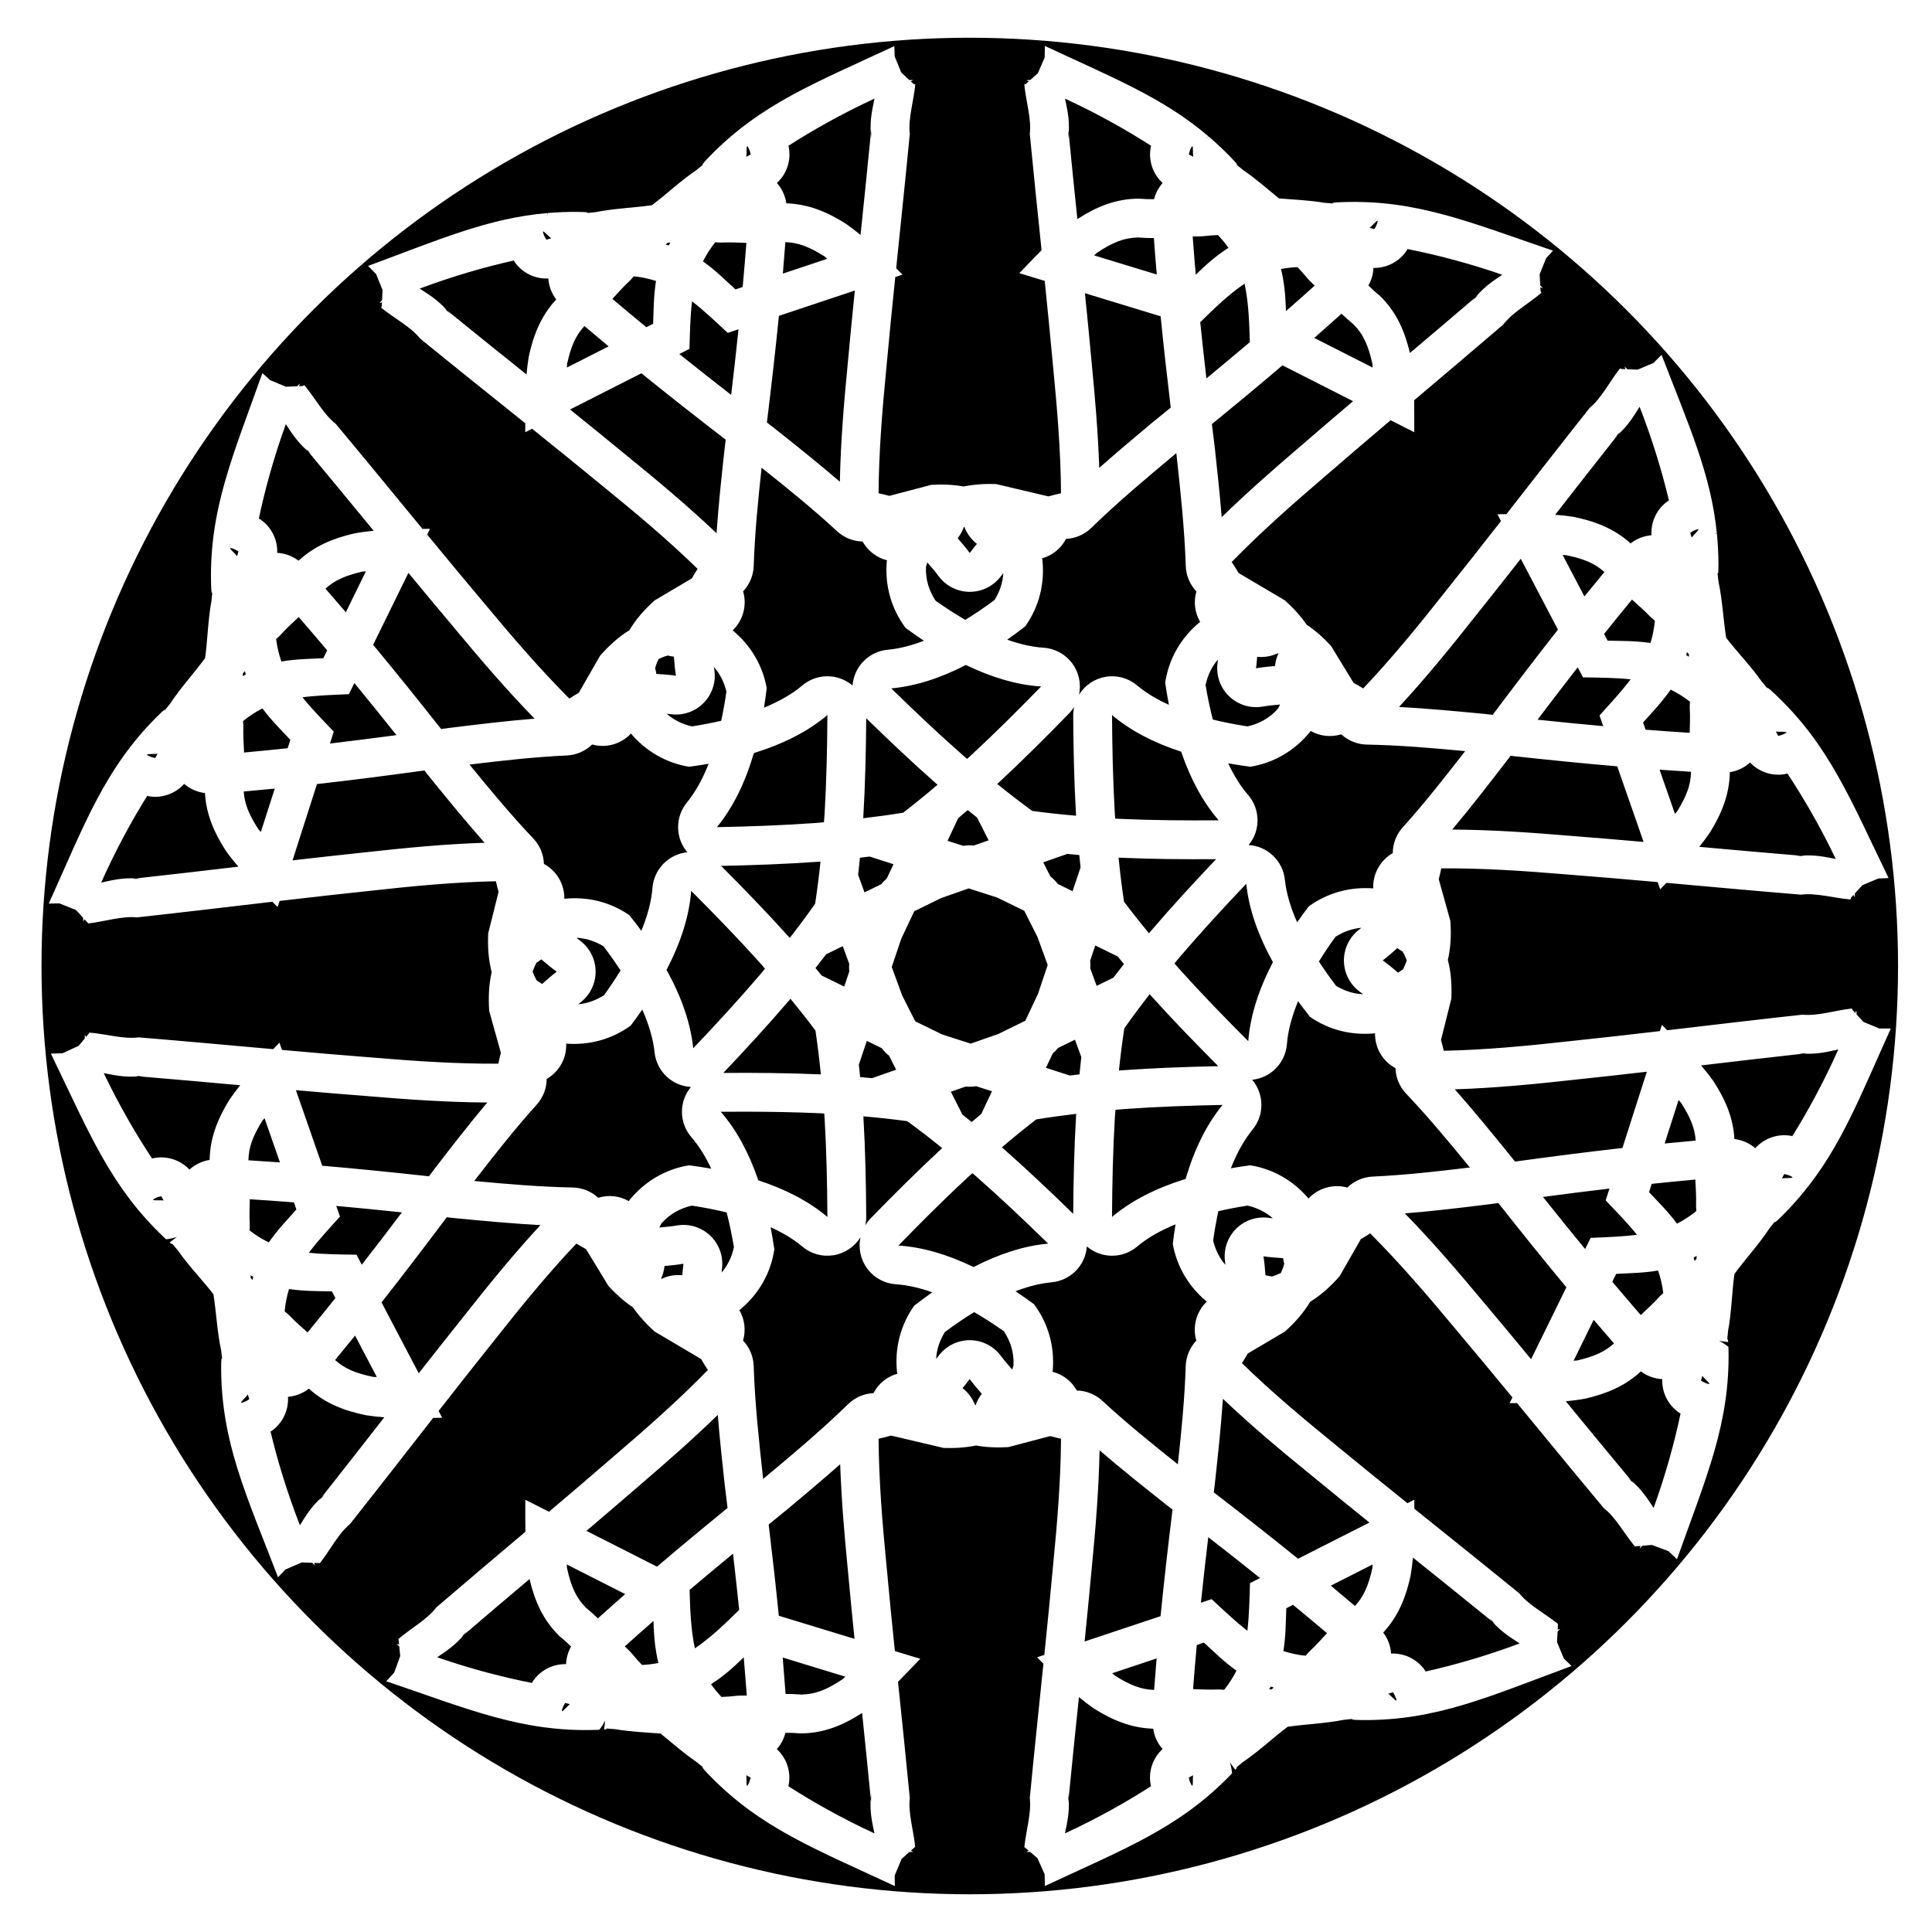 <?xml version="1.0" encoding="UTF-8"?>
<!-- Uploaded to: ICON Repo, www.svgrepo.com, Generator: ICON Repo Mixer Tools -->
<svg fill="#000000" width="800px" height="800px" version="1.1" viewBox="144 144 512 512" xmlns="http://www.w3.org/2000/svg">
 <path d="m401 154c-43.18 0-85.602 11.367-123 32.961-37.395 21.59-68.449 52.645-90.043 90.043-21.59 37.395-32.957 79.816-32.957 123 0 43.18 11.367 85.602 32.957 123 21.594 37.395 52.648 68.449 90.043 90.043 37.398 21.59 79.82 32.957 123 32.957 43.184 0 85.605-11.367 123-32.957 37.395-21.594 68.449-52.648 90.039-90.043 21.594-37.398 32.961-79.82 32.961-123 0-43.184-11.367-85.605-32.961-123-21.59-37.398-52.645-68.453-90.039-90.043-37.398-21.594-79.82-32.961-123-32.961zm19.898 2.172c18.203 8.516 31.379 13.73 43.406 24-0.961 0.445-1.082 0.539 0.066 0.055 1.887 1.617 3.746 3.344 5.594 5.242 4.742 4.871-1.527-0.527 3.508 3.625 3.336 2.262 6.344 4.949 9.461 7.484 4.004 0.336 8.031 0.477 12 1.16 6.508 0.5-1.758 0.047 5.035-0.18 19.516-0.645 33.598 5.367 55.578 12.859-0.371 0.434-0.797 0.93-1.812 2.019 0 0-1.715 4.262-1.715 4.262 0-0.004 0.09 1.625 0.16 2.926l0.754 0.773c-0.289-0.098-0.434-0.145-0.723-0.242 0.02 0.309 0.051 0.926 0.051 0.926s0.164 0.359 0.23 0.512c-3.383 2.906-7.703 5.215-10.121 8.43-7.832 6.727-15.723 13.379-23.605 20.047 0.047 2.824 0.027 5.656 0.031 8.473l-6.269-3.18c-5.883 4.988-11.754 9.988-17.582 15.043-8.43 7.211-16.781 14.582-24.527 22.527 0.645 0.961 1.242 1.934 1.816 2.914 4.094 2.426 8.191 4.852 12.293 7.269 2.285 2.059 4.172 4.144 5.731 6.414 2.281 1.527 4.391 3.379 6.477 5.633 1.988 3.266 3.981 6.527 5.973 9.793 0.859 0.469 1.711 0.965 2.559 1.488 7.637-8.055 14.672-16.691 21.547-25.398 5.035-6.285 10.004-12.621 14.969-18.965l-0.949-1.797c0.793-0.008 1.59-0.02 2.383-0.035 7.348-9.406 14.672-18.828 22.086-28.184 3.113-2.539 5.25-6.938 8.016-10.43 0.098 0.039 0.395 0.16 0.395 0.16s0.664 0.023 1.059 0.039c-0.105-0.277-0.152-0.418-0.262-0.695l0.793 0.719c1.254 0.043 2.691 0.098 2.691 0.098l4.195-1.762s1.711-1.723 2.144-2.16c7.223 18.75 13.109 31.645 14.66 47.383-1-0.344-1.152-0.359 0.012 0.086 0.242 2.473 0.383 5.016 0.402 7.664 0.043 6.797-0.734-1.449 0.02 5.035 1.043 4.894 1.246 9.91 2.027 14.836 3.062 3.934 6.586 7.516 9.445 11.621 4.219 4.981-1.266-1.223 3.668 3.453 14.176 13.43 19.797 27.668 29.918 48.57-0.57 0.039-1.223 0.09-2.715 0.133 0.004 0-4.234 1.773-4.234 1.773s-1.098 1.207-1.973 2.176l-0.016 1.074c-0.133-0.277-0.203-0.41-0.336-0.684-0.207 0.23-0.625 0.688-0.625 0.688s-0.137 0.367-0.199 0.523c-4.445-0.363-9.125-1.809-13.109-1.27-11.895-0.977-23.781-2.07-35.668-3.129-0.551 0.57-1.105 1.145-1.652 1.715l-0.668-1.918c-8.023-0.711-16.043-1.406-24.074-2.023-11.055-0.93-22.164-1.688-33.266-1.617-0.195 0.973-0.418 1.934-0.664 2.883 1.023 3.688 2.043 7.371 3.07 11.051 0.27 3.727 0.098 7.086-0.656 10.34 0.828 3.223 1.086 6.562 0.914 10.281-0.918 3.644-1.828 7.293-2.738 10.941 0.266 0.938 0.516 1.887 0.738 2.848 11.098-0.23 22.18-1.297 33.203-2.523 8.031-0.84 16.051-1.754 24.07-2.688l0.523-1.629c0.473 0.465 0.949 0.934 1.422 1.402 11.957-1.395 23.91-2.824 35.879-4.137 3.996 0.43 8.629-1.141 13.059-1.625 0.035 0.094 0.16 0.391 0.16 0.391s0.445 0.488 0.715 0.781c0.121-0.27 0.188-0.398 0.312-0.672l0.047 1.066c0.852 0.926 1.824 1.984 1.824 1.984l4.199 1.746s2.43 0.004 3.051 0.008c-8.266 18.316-13.305 31.562-23.406 43.73-0.461-0.957-0.555-1.074-0.055 0.066-1.59 1.91-3.297 3.797-5.168 5.672-4.805 4.805 0.512-1.543-3.57 3.551-2.785 4.238-6.266 7.957-9.25 12.043-0.676 4.996-0.746 10.07-1.676 15.043-0.496 5.555-0.16 0.406 0.031 3-1.137-0.164-1.246-0.18-2.394-0.344 0.926 0.461 1.762 1.043 2.453 1.602 0.008 0.273 0.02 0.43 0.027 0.781 0.379 19.559-5.844 33.562-13.656 55.504-0.48-0.457-2.246-2.141-2.246-2.141l-4.379-1.648s-1.301 0.109-2.523 0.211l-0.754 0.715c0.094-0.273 0.133-0.406 0.23-0.676-0.531 0.043-1.273 0.113-1.273 0.113s-0.16 0.07-0.18 0.078c-2.848-3.418-5.094-7.742-8.266-10.195-7.715-9.238-15.34-18.547-22.988-27.836-0.66 0.004-1.324 0.008-1.984 0.016l0.75-1.52c-5.141-6.238-10.297-12.465-15.508-18.645-7.098-8.527-14.348-16.977-22.188-24.832-0.812 0.531-1.637 1.035-2.465 1.516-1.879 3.273-3.754 6.547-5.625 9.824-2.465 2.809-4.977 5.043-7.82 6.797-1.711 2.856-3.902 5.383-6.668 7.871-3.297 1.945-6.594 3.898-9.887 5.848-0.48 0.852-0.984 1.695-1.52 2.535 7.953 7.746 16.488 14.895 25.102 21.887 6.215 5.121 12.48 10.184 18.758 15.23l1.82-0.926c0 0.797 0.004 1.594 0.004 2.391 9.301 7.473 18.621 14.926 27.867 22.465 2.469 3.106 6.758 5.289 10.195 8.055-0.023 0.324-0.031 0.746-0.074 1.543 0.27-0.102 0.406-0.148 0.68-0.246l-0.707 0.762c-0.066 1.305-0.141 2.785-0.141 2.785l1.828 4.352s1.406 1.367 2.023 1.969c-21.863 8.074-35.793 14.465-55.363 14.32-6.797-0.051 1.457-0.719-5.035-0.055-4.906 0.977-9.922 1.121-14.855 1.836-3.977 3.008-7.606 6.473-11.746 9.277-4.301 3.547-0.402 0.168-2.109 2.129-0.684-0.922-0.75-1.016-1.438-1.949 0.324 0.98 0.492 1.984 0.582 2.867-0.188 0.199-0.297 0.32-0.543 0.574-13.645 14.016-27.977 19.434-49.07 29.301-0.016-0.664-0.062-3.106-0.062-3.106l-1.902-4.273s-0.988-0.848-1.922-1.648l-1.043-0.031c0.262-0.125 0.387-0.191 0.645-0.312-0.402-0.348-0.977-0.828-0.973-0.828 0 0-0.164-0.059-0.188-0.066 0.43-4.43 1.93-9.07 1.445-13.051 1.141-11.875 2.398-23.738 3.617-35.605-0.566-0.562-1.133-1.125-1.699-1.684l1.934-0.645c0.82-8.016 1.625-16.031 2.352-24.051 1.082-11.043 1.996-22.137 2.074-33.238-0.965-0.207-1.918-0.441-2.859-0.699-3.707 0.973-7.41 1.941-11.113 2.922-3.062 0.18-5.871 0.055-8.574-0.426-2.691 0.551-5.492 0.75-8.559 0.648-4.637-1.102-9.277-2.191-13.918-3.281-1.094 0.309-2.195 0.594-3.324 0.836 0.078 11.102 0.988 22.195 2.066 33.238 0.699 7.684 1.465 15.359 2.25 23.035l6.738 2.051c-1.961 2.035-3.91 4.094-5.902 6.102 1.062 10.266 2.137 20.527 3.121 30.797-0.48 3.938 0.984 8.523 1.434 12.91-0.25 0.215-0.555 0.508-1.152 1.035 0.262 0.121 0.391 0.188 0.656 0.312l-1.043 0.031c-0.973 0.871-2.074 1.859-2.074 1.859l-1.816 4.359c0-0.004 0.02 1.961 0.023 2.82-21.109-9.875-35.449-15.289-49.102-29.312-4.738-4.871 1.535 0.531-3.5-3.621-3.332-2.258-6.336-4.945-9.453-7.477-4-0.332-8.031-0.477-12-1.16-5.559-0.426-0.406-0.16-2.996 0.07 0.145-1.141 0.16-1.25 0.312-2.398-0.449 0.93-1.016 1.77-1.566 2.469-0.273 0.008-0.434 0.027-0.785 0.039-19.551 0.648-33.637-5.387-55.684-12.895 0.449-0.488 2.106-2.277 2.106-2.277s1.598-4.402 1.598-4.398c0 0-0.133-1.301-0.25-2.523l-0.727-0.746c0.273 0.094 0.41 0.137 0.68 0.227-0.051-0.527-0.129-1.273-0.129-1.27 0 0-0.074-0.16-0.082-0.184 3.379-2.891 7.676-5.203 10.086-8.406 7.828-6.723 15.711-13.371 23.594-20.031-0.047-2.832-0.023-5.664-0.027-8.488l6.277 3.188c5.883-4.988 11.758-9.988 17.582-15.047 8.434-7.211 16.781-14.574 24.531-22.523-0.645-0.957-1.238-1.934-1.812-2.914-4.102-2.43-8.203-4.859-12.309-7.281-2.277-2.051-4.16-4.133-5.719-6.394-2.285-1.527-4.394-3.379-6.477-5.629-1.992-3.273-3.988-6.543-5.984-9.812-0.859-0.469-1.703-0.957-2.547-1.477-7.637 8.055-14.672 16.688-21.547 25.395-5.035 6.285-10.004 12.621-14.969 18.965l0.945 1.805c-0.793 0.012-1.594 0.023-2.391 0.035-7.344 9.402-14.664 18.824-22.074 28.176-3.074 2.508-5.199 6.828-7.918 10.301-0.324-0.016-0.746-0.023-1.543-0.055 0.102 0.27 0.152 0.406 0.254 0.676l-0.773-0.695c-1.305-0.047-2.781-0.102-2.781-0.102l-4.332 1.887s-1.344 1.426-1.938 2.047c-8.371-21.746-14.957-35.59-15.078-55.16-0.039-6.797 0.738 1.449-0.016-5.035-1.043-4.891-1.254-9.906-2.031-14.828-3.062-3.938-6.582-7.512-9.441-11.617-3.606-4.254-0.172-0.402-2.156-2.086 0.914-0.695 1.004-0.762 1.926-1.465-0.977 0.336-1.977 0.523-2.859 0.625-0.203-0.188-0.32-0.293-0.578-0.535-14.203-13.449-19.812-27.707-29.965-48.668 0.664-0.023 3.102-0.102 3.102-0.102s4.246-1.965 4.246-1.961c0 0 0.832-1.004 1.621-1.945l0.023-1.043c0.125 0.262 0.188 0.383 0.312 0.641 0.34-0.406 0.816-0.988 0.816-0.988s0.059-0.16 0.07-0.184c4.43 0.371 9.094 1.805 13.066 1.27 11.891 0.977 23.773 2.066 35.656 3.125 0.551-0.57 1.105-1.145 1.656-1.719l0.672 1.922c8.023 0.711 16.047 1.41 24.078 2.027 11.055 0.926 22.164 1.691 33.262 1.617 0.199-0.973 0.418-1.934 0.664-2.879-1.023-3.688-2.047-7.375-3.078-11.062-0.266-3.711-0.098-7.059 0.648-10.301-0.836-3.234-1.094-6.59-0.918-10.32 0.918-3.66 1.832-7.32 2.746-10.984-0.262-0.918-0.504-1.852-0.723-2.797-11.098 0.23-22.18 1.297-33.207 2.527-8.039 0.836-16.066 1.754-24.094 2.688l-0.52 1.617c-0.469-0.465-0.945-0.93-1.414-1.395-11.953 1.395-23.906 2.828-35.867 4.137-3.945-0.422-8.512 1.102-12.891 1.609-0.219-0.246-0.512-0.547-1.047-1.137-0.117 0.266-0.184 0.391-0.305 0.66l-0.051-1.043c-0.879-0.961-1.879-2.055-1.879-2.055 0 0.004-4.387-1.746-4.387-1.746 0.004 0-1.957 0.039-2.82 0.055 9.586-21.242 14.805-35.652 28.641-49.496 4.805-4.805-0.512 1.547 3.57-3.547 2.777-4.227 6.246-7.938 9.223-12.008 0.68-5.012 0.75-10.105 1.68-15.094 0.586-6.5 0.02 1.758-0.113-5.035-0.379-19.523 5.824-33.523 13.617-55.398 0.426 0.379 0.918 0.812 1.996 1.844l4.238 1.77s1.625-0.066 2.926-0.121l0.785-0.742c-0.102 0.289-0.152 0.434-0.254 0.719 0.309-0.012 0.926-0.039 0.926-0.039s0.363-0.152 0.516-0.219c2.859 3.422 5.117 7.766 8.297 10.23 7.715 9.238 15.34 18.555 22.992 27.848 0.668-0.008 1.336-0.016 2-0.023l-0.754 1.535c5.133 6.231 10.281 12.449 15.488 18.621 7.098 8.527 14.348 16.977 22.188 24.836 0.824-0.539 1.66-1.051 2.504-1.539 1.871-3.262 3.75-6.523 5.613-9.789 2.453-2.801 4.949-5.031 7.781-6.781 1.715-2.867 3.918-5.41 6.695-7.91 3.297-1.945 6.582-3.894 9.875-5.844 0.48-0.852 0.98-1.691 1.516-2.527-7.953-7.746-16.484-14.898-25.098-21.891-6.215-5.121-12.484-10.184-18.762-15.23l-1.805 0.918c0-0.789-0.008-1.586-0.008-2.379-9.305-7.473-18.629-14.922-27.879-22.461-2.5-3.148-6.867-5.352-10.32-8.164 0.039-0.098 0.168-0.391 0.168-0.391s0.035-0.664 0.055-1.059c-0.277 0.102-0.418 0.148-0.699 0.254l0.727-0.785c0.062-1.254 0.137-2.688 0.137-2.688s-1.711-4.219-1.711-4.219-1.699-1.738-2.129-2.18c18.852-6.965 31.82-12.672 47.578-14.012-0.355 1-0.375 1.145 0.09-0.012 2.473-0.207 5.012-0.312 7.664-0.293 6.797 0.051-1.453 0.715 5.039 0.051 4.906-0.977 9.926-1.117 14.863-1.828 3.977-3.012 7.606-6.484 11.75-9.289 5.035-4.152-1.238 1.25 3.5-3.621 13.625-13.992 27.938-19.414 48.977-29.25 0.031 0.574 0.066 1.227 0.094 2.719 0 0 1.719 4.254 1.719 4.254s1.191 1.117 2.144 2.004l1.078 0.035c-0.281 0.129-0.414 0.195-0.688 0.324 0.227 0.211 0.68 0.633 0.68 0.633s0.363 0.148 0.52 0.211c-0.426 4.438-1.934 9.094-1.449 13.086-1.141 11.883-2.394 23.754-3.613 35.625 0.562 0.559 1.121 1.117 1.688 1.672l-1.926 0.641c-0.82 8.016-1.629 16.027-2.356 24.047-1.078 11.043-1.992 22.141-2.07 33.242 0.969 0.211 1.926 0.441 2.867 0.699 3.699-0.969 7.398-1.941 11.098-2.922 3.07-0.176 5.883-0.051 8.594 0.434 2.691-0.551 5.492-0.746 8.559-0.648 4.629 1.098 9.266 2.188 13.898 3.281 1.098-0.312 2.203-0.598 3.336-0.844-0.078-11.102-0.992-22.199-2.074-33.242-0.695-7.68-1.465-15.352-2.246-23.027l-6.727-2.051c1.957-2.031 3.902-4.082 5.894-6.09-1.062-10.27-2.141-20.539-3.125-30.816 0.484-3.988-1.023-8.641-1.449-13.074 0.098-0.039 0.398-0.156 0.398-0.156s0.496-0.441 0.789-0.707c-0.266-0.125-0.398-0.191-0.672-0.316l1.07-0.035c0.938-0.836 2.008-1.797 2.008-1.797l1.805-4.176s0.043-2.434 0.051-3.051zm-45.145 13.961c-8.672 4.004-16.523 8.453-22.832 12.516 0.012 0.07 0.082 0.172 0.094 0.238 0.707 3.531-0.477 7.172-3.129 9.605 1.344 1.516 2.211 3.391 2.496 5.394 5.856 0.18 10.887 2.293 15.852 5.453 1.316 0.922 2.582 1.902 3.816 2.926 0.93-8.977 1.859-17.93 2.723-26.859 0.027 0.43 0.055 0.863 0.109 1.32l-0.027-2.227c-0.027 0.301-0.055 0.605-0.086 0.906-0.27-3.934 0.477-6.738 0.984-9.273zm50.488 0.004c0.512 2.531 1.254 5.336 0.984 9.27 0.727 7.531 1.504 15.09 2.289 22.652 5.016-3.25 10.16-5.398 16.309-5.418 1.344 0.125 2.68 0.164 4.016 0.148 0.402-1.59 1.18-3.066 2.269-4.297-2.652-2.434-3.836-6.074-3.129-9.602 0.012-0.07 0.082-0.172 0.094-0.242-6.309-4.062-14.156-8.508-22.832-12.512zm0.984 9.27c-0.027-0.301-0.055-0.605-0.086-0.906l-0.027 2.227c0.055-0.457 0.082-0.891 0.113-1.32zm-85.195 3.348c-0.281-0.008-0.109 2.023-0.242 2.793 0.414-0.227 0.734-0.402 1.145-0.625-0.156-0.773-0.395-1.469-0.758-2.035-0.059-0.094-0.105-0.133-0.145-0.133zm117.94 0c-0.039 0-0.086 0.039-0.145 0.133-0.363 0.566-0.602 1.262-0.758 2.035 0.41 0.223 0.727 0.398 1.145 0.625-0.137-0.77 0.035-2.805-0.242-2.793zm49.098 19.77c-0.199-0.188-1.477 1.391-2.109 1.852 0.457 0.125 0.809 0.219 1.258 0.34 0.422-0.664 0.734-1.328 0.867-1.988 0.02-0.113 0.008-0.176-0.016-0.203zm-221.15 2.836c-0.031 0.027-0.035 0.09-0.012 0.199 0.148 0.656 0.477 1.316 0.914 1.969 0.449-0.137 0.801-0.242 1.254-0.379-0.641-0.445-1.961-1.984-2.156-1.789zm178.86 0.934c-1.312 0.047-2.57 0.129-3.734 0.281-0.52 0.066-1.043 0.094-1.566 0.078-0.445-0.008-0.918 0-1.398 0.012 0.246 3.383 0.516 6.762 0.809 10.141 2.527-2.465 5.176-4.914 8.668-7.125-0.832-1.188-1.762-2.312-2.777-3.383zm-21.914 0.59c0.262 0.027 0.504 0.031 0.762 0.055 0.074 0 0.148-0.008 0.227-0.008zm0.762 0.055c-3.812 0.062-6.832 1.332-11 4.113-0.211 0.16-0.449 0.465-0.664 0.629l16.594 5.062c-0.277-3.211-0.527-6.426-0.762-9.648-1.324-0.004-2.707-0.043-4.168-0.156zm-93.492 1.23c-0.207 2.781-0.43 5.559-0.668 8.332l11.762-3.918c-0.219-0.164-0.461-0.457-0.68-0.613-3.969-2.504-6.91-3.695-10.414-3.801zm-18.578 0.023c-1.262 1.574-2.344 3.258-3.258 5.07 3.297 2.356 5.883 4.93 8.609 7.426l1.91-0.633c0.355-3.891 0.688-7.785 0.984-11.684-2.359-0.082-4.453-0.195-6.203-0.105-0.527 0.027-1.055 0.012-1.578-0.039-0.148-0.016-0.312-0.023-0.465-0.035zm-11.91 0.102c-0.242 0.016-0.465 0.023-0.707 0.031-0.184 0.168-0.348 0.324-0.527 0.488 0.27 0.07 0.543 0.148 0.812 0.219 0.141-0.242 0.281-0.488 0.422-0.734zm195.34 1.703c-0.039 0.059-0.062 0.188-0.098 0.242-1.934 3.035-5.316 4.84-8.914 4.758-0.066 1.637-0.523 3.238-1.336 4.664 0.953 0.938 1.941 1.84 2.996 2.68 4.418 4.273 6.641 9.387 8.004 15.207 5.805-4.91 11.602-9.816 17.348-14.742-0.277 0.332-0.559 0.66-0.836 1.031l1.52-1.621c-0.23 0.195-0.457 0.391-0.688 0.586 2.531-3.019 5.016-4.523 7.137-5.996-9.027-3.125-17.77-5.363-25.133-6.809zm-236.81 3.039c-7.324 1.629-16.004 4.086-24.949 7.445 2.16 1.418 4.68 2.859 7.289 5.816 6.957 5.664 13.98 11.293 21.02 16.941 0.141-1.598 0.328-3.191 0.602-4.773 1.242-5.754 3.273-10.816 7.266-15.109-1.227-1.609-1.953-3.543-2.09-5.559-3.594 0.176-7.019-1.539-9.031-4.523-0.039-0.059-0.066-0.18-0.105-0.238zm-17.66 13.262c-0.234-0.191-0.469-0.379-0.703-0.57l1.562 1.578c-0.285-0.359-0.574-0.688-0.859-1.008zm225.32-11.516c-1.477 0.07-2.926 0.234-4.352 0.512 0.984 4.016 1.195 7.621 1.312 11.148 2.555-2.231 5.09-4.488 7.617-6.758-0.34-0.344-0.68-0.668-1.008-0.969-0.387-0.355-0.746-0.738-1.074-1.148-0.734-0.914-1.586-1.84-2.496-2.785zm-175.88 2.43c-0.098 0.117-0.207 0.238-0.301 0.355-0.328 0.41-0.688 0.793-1.074 1.148-1.297 1.184-2.691 2.754-4.293 4.488 2.977 2.531 5.984 5.027 9 7.508l1.801-0.91c0.137-3.691 0.121-7.34 0.762-11.348-1.93-0.621-3.891-1.031-5.894-1.242zm161.87 1.961c-4.305 2.914-8.047 6.57-11.75 10.211 0.508 4.969 1.062 9.93 1.637 14.895 3.856-3.18 7.695-6.375 11.508-9.605-0.148-5.191-0.312-10.414-1.395-15.5zm-103.29 1.82-20.117 6.707c-0.938 9.457-2.027 18.867-3.18 28.254 0.594 0.457 1.18 0.918 1.777 1.371 5.918 4.691 11.84 9.402 17.559 14.336 0.207-10.566 1.078-20.953 2.07-31.121l0.008-0.066c0.59-6.516 1.23-13.004 1.883-19.48zm60.984 0.707c0.633 6.242 1.246 12.496 1.816 18.773 0.879 9.008 1.66 18.191 1.977 27.512 4.594-4.055 9.285-8.008 13.984-11.934 1.66-1.34 3.309-2.695 4.965-4.039-0.969-8.043-1.879-16.102-2.68-24.195zm-104.12 2.137c-0.492 4.18-0.562 8.418-0.688 12.617l-2.684 1.363c4.547 3.644 9.133 7.25 13.738 10.832 0.688-5.793 1.348-11.586 1.949-17.387l-2.856 0.953c-3.074-2.863-6.144-5.789-9.461-8.379zm172.12 3.293c-2.398 2.156-4.805 4.297-7.231 6.418l15.473 7.856c-0.039-0.27 0-0.652-0.047-0.918-1.074-4.879-2.371-7.891-5.082-10.578-1.133-0.934-2.152-1.863-3.113-2.777zm3.113 2.777c0.199 0.16 0.383 0.324 0.586 0.488l-0.742-0.656c0.055 0.055 0.102 0.113 0.156 0.168zm-203.75 0.492c-2.383 2.566-3.598 5.496-4.606 10.086-0.047 0.266-0.004 0.648-0.043 0.918l11.055-5.613c-2.144-1.781-4.277-3.578-6.406-5.391zm184.99 10.418c-6.188 5.277-12.434 10.453-18.707 15.578 0.262 2.117 0.512 4.238 0.781 6.356 0.668 6.09 1.316 12.184 1.816 18.293 6.668-6.484 13.574-12.543 20.434-18.41l0.055-0.043c4.762-4.129 9.539-8.211 14.324-12.277zm-169.89 2.102-18.914 9.598c5.07 4.09 10.137 8.195 15.184 12.352 7.949 6.457 15.969 13.156 23.645 20.449 0.508-7.539 1.324-15.059 2.148-22.566 0.094-0.742 0.18-1.484 0.273-2.227-7.488-5.777-14.953-11.621-22.336-17.605zm264.53 8.875c-1.391 2.18-2.797 4.719-5.719 7.367-5.57 7.035-11.105 14.137-16.656 21.254 1.598 0.117 3.195 0.285 4.785 0.535 5.769 1.164 10.859 3.125 15.207 7.055 1.59-1.25 3.516-2.004 5.535-2.164-0.227-3.59 1.441-7.039 4.394-9.09 0.059-0.043 0.176-0.066 0.234-0.105-1.73-7.305-4.305-15.949-7.781-24.852zm-5.719 7.367c0.191-0.238 0.375-0.477 0.562-0.711l-1.555 1.586c0.355-0.289 0.676-0.586 0.992-0.875zm-353.05-2.769c-3.25 8.984-5.606 17.699-7.148 25.043 0.055 0.039 0.184 0.066 0.242 0.102 3.004 1.977 4.762 5.379 4.629 8.973 2.055 0.113 4.027 0.836 5.668 2.078 4.184-3.894 9.141-5.934 14.762-7.227 1.703-0.316 3.414-0.539 5.133-0.703-5.797-7.047-11.574-14.078-17.387-21.043-2.984-2.57-4.457-5.078-5.898-7.223zm5.898 7.223c0.328 0.281 0.66 0.562 1.023 0.848l-1.598-1.547c0.191 0.23 0.383 0.469 0.574 0.699zm230.1 0.465c-7.875 6.578-15.559 13.012-22.535 19.82-1.801 1.754-4.18 2.785-6.691 2.906-1.316 2.527-3.621 4.394-6.367 5.156 0.027 0.105 0.066 0.203 0.09 0.309 0.688 6.344-0.855 12.527-4.539 17.715-1.602 1.246-3.191 2.418-4.777 3.535 3.453 1.223 6.68 1.941 9.645 2.133 2.992 0.195 5.75 1.688 7.551 4.086s2.469 5.461 1.824 8.391c1.566-2.559 4.172-4.305 7.129-4.785 2.961-0.477 5.984 0.359 8.277 2.289 2.266 1.914 5.09 3.637 8.43 5.148-0.371-1.902-0.699-3.852-0.992-5.856 0.941-6.293 4.113-11.816 9.004-15.918 0.098-0.059 0.191-0.105 0.285-0.164-1.445-2.449-1.812-5.387-1.016-8.113-1.73-1.828-2.734-4.231-2.816-6.746-0.312-9.742-1.383-19.707-2.5-29.906zm-109.91 3.867c-0.957 8.852-1.816 17.535-2.086 26.039-0.086 2.512-1.086 4.906-2.812 6.731 1.082 3.691 0.012 7.68-2.769 10.336 4.766 3.934 7.945 9.227 9.023 15.312-0.207 1.762-0.449 3.484-0.719 5.172 4.106-1.684 7.519-3.66 10.172-5.902 3.844-3.238 9.465-3.223 13.297 0.031 0.375-5.016 4.32-9.027 9.332-9.484 2.953-0.266 6.164-1.066 9.582-2.379-1.609-1.07-3.227-2.207-4.859-3.406-3.812-5.094-5.516-11.23-4.992-17.59 0.027-0.109 0.059-0.211 0.086-0.32-2.758-0.695-5.106-2.496-6.484-4.981-2.519-0.055-4.934-1.027-6.781-2.742-6.242-5.781-13.02-11.273-19.988-16.816zm53.664 15.684c-0.02 0.004-0.043 0.016-0.066 0.023-0.379 1.074-0.93 2.082-1.637 2.973 1.125 1.285 2.211 2.582 3.199 3.918 0.605-0.816 1.246-1.617 1.906-2.414-1.492-1.156-2.633-2.703-3.305-4.465-0.031-0.016-0.062-0.027-0.098-0.035zm194.38 0.633c-0.656 0.156-1.309 0.496-1.953 0.941 0.141 0.445 0.25 0.797 0.391 1.246 0.438-0.648 1.973-1.996 1.766-2.184-0.031-0.027-0.098-0.027-0.203-0.004zm-388.66 4.984c-0.109-0.023-0.176-0.02-0.203 0.008-0.199 0.191 1.367 1.492 1.824 2.133 0.129-0.457 0.227-0.801 0.355-1.25-0.656-0.434-1.316-0.754-1.977-0.891zm352.91 1.836 5.762 10.98c1.75-2.164 3.519-4.32 5.297-6.473-2.594-2.348-5.539-3.527-10.145-4.473-0.266-0.039-0.648 0-0.914-0.035zm-11.105 0.988c-4.019 5.121-8.051 10.246-12.141 15.348-6.348 8.039-12.934 16.152-20.125 23.926 7.543 0.41 15.074 1.117 22.594 1.84 0.742 0.082 1.488 0.16 2.234 0.246 5.676-7.566 11.41-15.109 17.293-22.574zm-157.28 0.977c-0.113 0.363-0.234 0.711-0.34 1.109-0.172 3.375 0.789 6.336 2.543 9.043 2.695 1.898 5.324 3.59 7.875 5.066 2.516-1.543 5.106-3.297 7.754-5.269 1.344-2.191 2.168-4.535 2.316-7.106-0.195 0.258-0.426 0.52-0.613 0.773-1.941 2.625-5.012 4.172-8.277 4.172-3.262 0-6.332-1.547-8.273-4.172-0.875-1.184-1.895-2.394-2.984-3.617zm-148.78 2.367c-0.266 0.039-0.648 0.008-0.914 0.055-4.441 1.039-7.309 2.25-9.789 4.531 1.812 2.078 3.609 4.16 5.394 6.254zm11.277 0.398-9.352 19.059c6.125 7.379 12.105 14.84 18.023 22.324 0.66-0.094 1.32-0.176 1.977-0.27 7.582-0.934 15.176-1.867 22.789-2.481-7.434-7.625-14.262-15.605-20.844-23.516l-0.039-0.051c-4.223-5.008-8.398-10.035-12.555-15.066zm324.25 7.082c-2.488 3.012-4.945 6.055-7.383 9.105l0.934 1.777c3.691 0.09 7.344 0.027 11.359 0.613 0.59-1.938 0.98-3.906 1.16-5.91-0.121-0.098-0.238-0.203-0.359-0.297-0.414-0.324-0.801-0.68-1.16-1.062-1.203-1.277-2.793-2.652-4.551-4.227zm-353.33 4.617c-1.805 1.719-3.43 3.191-4.648 4.562-0.352 0.391-0.73 0.754-1.133 1.09-0.066 0.055-0.129 0.113-0.195 0.168 0.25 2.035 0.707 4.019 1.383 5.969 3.91-0.66 7.496-0.691 11.117-0.875l1.02-2.082c-2.496-2.961-5.004-5.91-7.543-8.832zm367.91 9.301c-0.066 0.273-0.137 0.543-0.207 0.812 0.25 0.137 0.496 0.273 0.742 0.414-0.012-0.242-0.027-0.465-0.043-0.707-0.168-0.18-0.324-0.344-0.492-0.52zm-108.41 0.297c-1.711 0.812-3.613 1.137-5.496 0.941-0.074 1.023-0.172 2.043-0.301 3.047 1.641-0.277 3.324-0.465 5.027-0.605 0.109-1.129 0.406-2.231 0.875-3.262-0.016-0.031-0.027-0.062-0.047-0.094-0.02-0.008-0.039-0.016-0.059-0.023zm-161.7 0.598c-0.93 0.27-1.711 0.598-2.441 0.949-0.336 0.727-0.648 1.504-0.902 2.422 0.148 0.492 0.254 0.996 0.324 1.508 1.758 0.102 3.496 0.238 5.188 0.48-0.254-1.648-0.414-3.34-0.535-5.047-0.555-0.059-1.098-0.164-1.633-0.312zm145.79 1.082c-1.672 1.957-2.711 4.219-3.262 6.734 0.543 3.254 1.191 6.312 1.934 9.164 2.867 0.707 5.938 1.309 9.199 1.809 3.137-0.73 5.875-2.199 8.094-4.75 0.199-0.363 0.352-0.695 0.52-1.039-1.629 0.129-3.199 0.293-4.644 0.539-3.219 0.547-6.508-0.465-8.859-2.727-2.352-2.262-3.492-5.508-3.074-8.742 0.043-0.316 0.059-0.664 0.094-0.988zm-66.777 1.43c-6.785 3.496-13.387 5.629-19.773 6.207 6.266 6.121 12.629 12.148 19.211 17.93 0.293 0.254 0.59 0.5 0.883 0.75 0.289-0.258 0.578-0.516 0.863-0.773 6.43-5.949 12.641-12.129 18.75-18.41-6.402-0.414-13.059-2.379-19.934-5.703zm-66.75 0.551c0.031 0.23 0.047 0.48 0.082 0.707 0.504 3.227-0.555 6.5-2.848 8.82-2.293 2.324-5.551 3.418-8.781 2.953-0.316-0.043-0.668-0.066-0.992-0.105 1.934 1.699 4.184 2.766 6.691 3.352 2.734-0.418 5.301-0.926 7.758-1.488 0.527-2.457 0.996-5.023 1.375-7.758-0.602-2.43-1.648-4.606-3.285-6.481zm228.89 0.07c-3.586 4.598-7.125 9.227-10.645 13.879 5.801 0.609 11.605 1.188 17.414 1.711l-0.992-2.836c2.82-3.113 5.703-6.219 8.25-9.574-4.191-0.434-8.426-0.453-12.629-0.52zm-353.22 1.027c-0.176 0.195-0.34 0.375-0.52 0.57-0.008 0.266-0.016 0.508-0.023 0.766 0.262-0.156 0.527-0.309 0.793-0.465-0.082-0.289-0.172-0.578-0.25-0.871zm29.02 3.137-1.453 2.957c-4.094 0.18-8.227 0.305-12.301 0.82 2.578 3.191 5.469 6.141 8.293 9.102l-1.012 3.152c5.879-0.691 11.758-1.441 17.629-2.223-3.691-4.629-7.398-9.238-11.156-13.809zm348.83 1.75c-2.309 3.328-4.848 5.953-7.305 8.711l0.664 1.902c3.894 0.305 7.789 0.59 11.688 0.832 0.055-2.363 0.141-4.461 0.027-6.211-0.031-0.527-0.027-1.055 0.02-1.578 0.016-0.148 0.02-0.309 0.031-0.461-1.59-1.238-3.297-2.301-5.121-3.195zm-158.08 4.543c-0.395 0.648-0.859 1.25-1.387 1.797-6.137 6.312-12.426 12.582-18.992 18.66 3.035 2.453 6.117 4.844 9.27 7.141 3.856 0.527 7.734 0.945 11.617 1.277-0.52-8.934-0.707-17.812-0.758-26.617 0-0.758 0.086-1.52 0.25-2.258zm-215.11 0.438c-1.844 0.941-3.555 2.062-5.144 3.359 0.008 0.074 0.016 0.156 0.023 0.23 0.059 0.52 0.078 1.043 0.059 1.566-0.07 1.836 0.078 4.027 0.191 6.527 3.856-0.348 7.703-0.73 11.555-1.137l0.715-2.227c-2.484-2.641-5.039-5.141-7.398-8.32zm149.72 1.758c-5.156 4.359-11.719 7.668-19.484 10.07-2.293 7.805-5.512 14.414-9.801 19.637 8.762-0.172 17.516-0.48 26.254-1.113 0.707-0.059 1.41-0.129 2.113-0.191 0.055-0.711 0.113-1.422 0.168-2.133 0.512-8.746 0.699-17.508 0.75-26.27zm75.43 0c0.051 8.762 0.238 17.523 0.75 26.27 0.027 0.387 0.062 0.773 0.09 1.156 0.383 0.023 0.773 0.051 1.156 0.074 8.754 0.395 17.512 0.461 26.273 0.391-4.207-4.844-7.484-10.957-9.953-18.188-7.258-2.367-13.414-5.562-18.316-9.703zm-65.145 0.84c-0.059 8.613-0.25 17.289-0.762 26.031-0.004 0.043-0.004 0.086-0.008 0.129-0.008 0.113-0.02 0.23-0.027 0.344 3.543-0.418 7.074-0.898 10.59-1.477 3.098-2.383 6.129-4.859 9.109-7.394-6.523-5.742-12.781-11.664-18.902-17.633zm117.75 3.356c-0.055 0.094-0.105 0.188-0.16 0.281-4.031 4.945-9.512 8.195-15.789 9.219-2.012-0.262-3.969-0.57-5.875-0.914 1.555 3.316 3.316 6.121 5.262 8.363 3.293 3.801 3.359 9.422 0.156 13.297 5.019 0.305 9.082 4.195 9.609 9.199 0.359 3.453 1.453 7.242 3.246 11.301 0.973-1.402 1.988-2.809 3.062-4.223 4.992-3.637 10.949-5.246 17.105-4.781-0.156-3.84 1.836-7.445 5.172-9.355 0.016-2.519 0.953-4.949 2.641-6.82 5.695-6.32 11.098-13.172 16.543-20.211-8.859-0.836-17.555-1.574-26.062-1.73-2.512-0.051-4.918-1.02-6.766-2.723-2.723 0.84-5.672 0.512-8.145-0.902zm123.31 0.184c0.234 0.414 0.414 0.727 0.645 1.133 0.77-0.164 1.461-0.41 2.019-0.781 0.098-0.062 0.137-0.113 0.137-0.152 0.004-0.277-2.027-0.074-2.801-0.199zm-303.41 0.52c-2.617 2.809-6.586 3.926-10.285 2.898-1.805 1.758-4.191 2.793-6.707 2.91-8.426 0.383-17.023 1.348-25.781 2.414 5.57 6.832 11.098 13.48 16.902 19.594 1.727 1.824 2.727 4.219 2.812 6.731 3.387 1.828 5.473 5.391 5.406 9.238 6.144-0.629 12.145 0.832 17.234 4.344 1.109 1.387 2.16 2.766 3.172 4.141 1.688-4.098 2.68-7.918 2.949-11.379 0.395-4.965 4.285-8.938 9.242-9.43-3.219-3.789-3.269-9.34-0.117-13.188 2.207-2.688 4.137-6.133 5.762-10.266-1.684 0.293-3.406 0.559-5.172 0.789-6.094-0.992-11.422-4.094-15.418-8.797zm-125.45 5.332c-0.879 0.164-3.41-0.047-2.652 0.426 0.57 0.355 1.27 0.582 2.043 0.727 0.215-0.414 0.391-0.734 0.609-1.152zm358.54 0.562c-0.449 0.602-0.906 1.199-1.352 1.801-4.609 5.981-9.234 11.961-14.09 17.746 10.57 0.062 20.965 0.797 31.145 1.648l0.066 0.008c6.519 0.504 13.016 1.055 19.504 1.621l-6.981-20.031c-9.469-0.809-18.895-1.77-28.293-2.793zm63.488 1.777c-1.496 1.363-3.359 2.258-5.359 2.566-0.098 5.863-2.148 10.922-5.238 15.93-0.902 1.328-1.863 2.606-2.867 3.852 8.984 0.809 17.949 1.613 26.891 2.352 3.93-0.32 6.742 0.383 9.281 0.859-4.121-8.621-8.672-16.406-12.82-22.66-0.07 0.016-0.176 0.086-0.242 0.102-3.519 0.754-7.176-0.383-9.645-3zm13.426 24.699c-0.43 0.035-0.863 0.074-1.32 0.137l2.223-0.059c-0.301-0.023-0.602-0.051-0.902-0.078zm-37.41-22.797 4.082 11.707c0.156-0.219 0.449-0.465 0.602-0.688 2.449-4 3.598-6.961 3.656-10.465-2.785-0.168-5.566-0.355-8.34-0.555zm-327.33 0.211c-9.457 1.297-18.938 2.527-28.473 3.602l-6.469 20.219c6.492-0.746 12.996-1.473 19.52-2.156l0.066-0.008c10.223-1.141 20.672-2.156 31.309-2.5-5.066-5.727-9.898-11.66-14.719-17.594-0.41-0.523-0.824-1.039-1.234-1.562zm-63.672 3.547v0.004c-2.394 2.676-6.016 3.914-9.547 3.258-0.066-0.012-0.164-0.078-0.23-0.094-3.981 6.367-8.32 14.273-12.207 23.004 2.527-0.547 5.32-1.328 9.258-1.113 9.008-0.992 18.043-2.055 27.098-3.117-1.129-1.312-2.211-2.664-3.223-4.074-3.152-4.828-5.309-9.73-5.629-15.434-2.043-0.242-3.965-1.09-5.519-2.434zm-12.727 25.059c-0.301 0.035-0.602 0.074-0.898 0.105l2.219-0.008c-0.457-0.051-0.891-0.074-1.32-0.098zm36.742-23.805c-2.734 0.273-5.481 0.527-8.223 0.77 0.207 3.359 1.441 6.223 3.922 10.051 0.156 0.219 0.453 0.457 0.617 0.672zm183.65 5.691c-0.832 0.715-1.68 1.418-2.523 2.129l-2.84 6.019 4.168 1.336c0.918-0.152 1.855-0.184 2.781-0.082l3.949-1.383-3.055-6.031c-0.828-0.66-1.664-1.32-2.481-1.988zm26.375 11.617-6.371 2.234 1.895 3.727c0.738 0.574 1.395 1.246 1.949 1.996l3.93 1.918 2.121-6.305c-0.113-1.094-0.238-2.191-0.34-3.285-1.059-0.086-2.125-0.188-3.184-0.285zm-52.371 0.699c-0.859 0.105-1.719 0.219-2.574 0.312-0.148 1.516-0.312 3.031-0.48 4.555l1.691 4.629 4.426-2.168c0.434-0.543 0.922-1.039 1.457-1.484l1.801-3.809zm65.965 0.293c0.391 3.898 0.859 7.785 1.441 11.656 2.133 2.852 4.344 5.641 6.609 8.395 0.07-0.09 0.145-0.176 0.219-0.262 0.027-0.035 0.055-0.066 0.086-0.102 5.688-6.652 11.566-13.039 17.496-19.285-8.551 0.059-17.172-0.016-25.852-0.402zm-78.992 1.035c-0.105 0.008-0.215 0.023-0.324 0.031-0.043 0-0.086 0.004-0.129 0.008-8.688 0.625-17.32 0.934-25.891 1.109 6.051 6.062 12.059 12.266 17.883 18.734 0.031 0.031 0.059 0.062 0.086 0.098 0.074 0.086 0.152 0.172 0.227 0.258 2.312-2.965 4.562-5.977 6.723-9.047 0.57-3.715 1.039-7.449 1.426-11.191zm112.83 5.891c-6.035 6.352-11.973 12.797-17.664 19.457-0.457 0.551-0.902 1.102-1.355 1.648 0.465 0.535 0.922 1.074 1.391 1.605 5.859 6.512 11.961 12.801 18.156 18.996 0.527-6.738 2.785-13.734 6.539-20.949-3.934-7.109-6.367-14.043-7.066-20.758zm-73.547 1.223-7.262 2.543-7.172 3.508-3.457 7.316-2.512 7.461 2.754 7.523 3.473 6.867 7.141 3.488 7.562 2.43 7.281-2.543 7.184-3.516 3.359-7.113 2.578-7.668-2.731-7.481-3.488-6.891-7.121-3.484zm-73.547 0.66c-0.527 6.731-2.785 13.723-6.535 20.93 3.941 7.121 6.375 14.055 7.074 20.777 6.035-6.352 11.973-12.793 17.664-19.453 0.453-0.543 0.902-1.094 1.352-1.641-0.469-0.539-0.934-1.082-1.402-1.621-5.859-6.512-11.957-12.801-18.152-18.992zm177.59 9.781c-2.484 0.211-4.746 1.055-6.863 2.391-1.621 2.231-3.055 4.406-4.379 6.543 1.383 2.109 2.875 4.254 4.555 6.453 2.211 1.312 4.57 2.106 7.144 2.223-0.262-0.199-0.527-0.422-0.785-0.609-2.652-1.906-4.242-4.953-4.285-8.215-0.043-3.266 1.461-6.356 4.059-8.332 0.18-0.137 0.371-0.309 0.555-0.453zm-208.02 2.648c0.27 0.203 0.543 0.434 0.809 0.625 2.648 1.906 4.238 4.953 4.285 8.219 0.043 3.262-1.461 6.352-4.059 8.328-0.176 0.133-0.359 0.301-0.535 0.438 2.469-0.219 4.719-1.062 6.824-2.391 1.625-2.238 3.062-4.422 4.391-6.562-1.379-2.106-2.871-4.242-4.551-6.43-2.219-1.324-4.586-2.113-7.164-2.227zm137.51 2.035-1.344 4.008c0.074 0.684 0.082 1.375 0.016 2.062l1.695 4.641 4.426-2.168c0.93-1.215 1.867-2.422 2.809-3.613-0.551-0.668-1.102-1.348-1.652-2.019zm-66.914 0.184-4.406 2.156c-0.938 1.219-1.875 2.434-2.82 3.633 0.547 0.66 1.086 1.328 1.633 1.992l5.977 2.926 1.344-4c-0.074-0.684-0.082-1.371-0.023-2.055zm146.97 0.512c-1.27 1.148-2.551 2.254-3.875 3.262 1.391 1 2.738 2.106 4.074 3.25 0.398-0.312 0.824-0.598 1.266-0.852 0.453-0.844 0.773-1.625 1.035-2.383-0.281-0.754-0.621-1.527-1.098-2.356-0.492-0.27-0.961-0.578-1.402-0.922zm-226.86 2.984c-0.398 0.316-0.82 0.605-1.262 0.859-0.457 0.852-0.777 1.637-1.043 2.402 0.285 0.75 0.621 1.516 1.094 2.344 0.496 0.27 0.973 0.578 1.418 0.926 1.27-1.148 2.555-2.258 3.883-3.269-1.395-1-2.75-2.113-4.09-3.262zm161.23 9.23c-2.312 2.965-4.566 5.977-6.731 9.051-0.57 3.711-1.035 7.438-1.422 11.172 0.113-0.008 0.227-0.02 0.336-0.027 0.047-0.004 0.09-0.008 0.133-0.008 8.68-0.629 17.305-0.934 25.863-1.109-6.051-6.062-12.062-12.266-17.887-18.738-0.031-0.031-0.059-0.066-0.086-0.098-0.07-0.082-0.137-0.164-0.207-0.242zm-95.199 1.215c-0.066 0.082-0.141 0.164-0.207 0.246-0.027 0.035-0.055 0.07-0.082 0.102-5.691 6.656-11.574 13.047-17.508 19.301 8.551-0.059 17.168 0.012 25.852 0.395-0.391-3.891-0.859-7.769-1.438-11.633-2.137-2.856-4.352-5.656-6.617-8.41zm134.52 0.641c-1.695 4.109-2.691 7.934-2.961 11.395-0.391 4.957-4.266 8.922-9.211 9.43 3.223 3.793 3.273 9.348 0.113 13.195-2.203 2.684-4.129 6.125-5.754 10.254 1.68-0.293 3.398-0.559 5.156-0.789 6.098 0.996 11.434 4.102 15.43 8.809 2.617-2.809 6.582-3.93 10.285-2.902 1.805-1.758 4.191-2.797 6.711-2.914 8.418-0.383 17.004-1.344 25.754-2.41-5.574-6.832-11.105-13.48-16.91-19.594-1.727-1.824-2.727-4.219-2.809-6.731-3.387-1.824-5.477-5.387-5.41-9.238-6.137 0.621-12.129-0.836-17.211-4.34-1.113-1.395-2.168-2.781-3.184-4.164zm-173.79 2.227c-0.977 1.402-1.996 2.816-3.074 4.238-4.988 3.633-10.938 5.242-17.094 4.781 0.16 3.84-1.836 7.445-5.168 9.352-0.016 2.519-0.957 4.945-2.644 6.82-5.699 6.32-11.105 13.18-16.551 20.227 8.867 0.832 17.57 1.574 26.078 1.727 2.516 0.051 4.926 1.016 6.773 2.719 2.719-0.836 5.66-0.512 8.129 0.898 0.055-0.094 0.098-0.188 0.156-0.281 4.031-4.949 9.516-8.195 15.793-9.223 2.012 0.266 3.973 0.57 5.879 0.914-1.555-3.312-3.312-6.113-5.258-8.352-3.293-3.805-3.352-9.434-0.137-13.309-5.031-0.297-9.105-4.191-9.629-9.199-0.359-3.461-1.457-7.25-3.254-11.312zm114.66 7.977-4.449 2.18c-0.43 0.531-0.91 1.02-1.434 1.453l-1.809 3.824 6.336 2.035c0.852-0.102 1.707-0.211 2.555-0.305 0.148-1.523 0.312-3.051 0.484-4.582zm-55.156 0.316-2.113 6.285c0.113 1.105 0.234 2.211 0.34 3.309 1.047 0.086 2.102 0.188 3.152 0.285l6.394-2.242-1.891-3.727c-0.73-0.57-1.383-1.234-1.938-1.98zm257.45 2.269c-2.523 0.543-5.32 1.324-9.258 1.109-9.016 0.992-18.051 2.059-27.113 3.125 1.125 1.309 2.203 2.66 3.211 4.066 3.156 4.828 5.312 9.73 5.633 15.438 2.043 0.238 3.969 1.086 5.523 2.434 2.398-2.684 6.023-3.922 9.559-3.266 0.07 0.016 0.172 0.078 0.242 0.094 3.981-6.363 8.32-14.273 12.203-23zm-9.258 1.109c0.301-0.035 0.602-0.07 0.902-0.102l-2.227 0.004c0.461 0.051 0.895 0.074 1.324 0.098zm-41.484 4.793c-6.484 0.746-12.973 1.477-19.488 2.156-10.258 1.145-20.734 2.164-31.402 2.508 5.066 5.723 9.898 11.656 14.715 17.586 0.41 0.523 0.824 1.039 1.234 1.562 9.457-1.293 18.941-2.523 28.473-3.598zm-408.93 0.371c4.121 8.617 8.672 16.406 12.824 22.66 0.07-0.016 0.164-0.086 0.23-0.098 3.523-0.758 7.184 0.383 9.652 3.004 1.492-1.359 3.356-2.254 5.352-2.562 0.098-5.867 2.144-10.93 5.238-15.941 0.902-1.328 1.863-2.606 2.867-3.852-8.984-0.809-17.945-1.617-26.883-2.356-3.93 0.324-6.742-0.383-9.281-0.855zm9.281 0.855c0.43-0.035 0.863-0.07 1.32-0.129l-2.223 0.055c0.301 0.027 0.602 0.047 0.902 0.074zm221.91 2.609c-0.906 0.152-1.832 0.184-2.75 0.09l-3.953 1.379 3.059 6.047c0.824 0.656 1.652 1.316 2.465 1.98 0.84-0.723 1.695-1.434 2.547-2.148l2.828-6zm-180.27 1.055 6.981 20.023c9.465 0.809 18.883 1.773 28.285 2.797 0.449-0.605 0.902-1.203 1.352-1.809 4.609-5.981 9.234-11.961 14.09-17.746-10.586-0.062-21-0.789-31.203-1.645-6.519-0.5-13.016-1.055-19.504-1.621zm366.42 2.625-3.691 11.508c2.734-0.273 5.477-0.531 8.223-0.773-0.207-3.367-1.438-6.234-3.914-10.059-0.156-0.215-0.453-0.461-0.617-0.676zm-120.84 1.285c-8.762 0.172-17.516 0.477-26.254 1.109-0.711 0.059-1.426 0.129-2.133 0.191-0.055 0.707-0.113 1.41-0.164 2.117-0.512 8.746-0.699 17.508-0.75 26.27 5.164-4.359 11.73-7.672 19.5-10.07 2.293-7.797 5.516-14.398 9.801-19.617zm-126.41 1.793c-2.191-0.004-4.383 0.004-6.574 0.023 4.203 4.84 7.481 10.945 9.949 18.168 7.254 2.367 13.414 5.566 18.309 9.703-0.051-8.762-0.238-17.523-0.75-26.27-0.027-0.379-0.062-0.762-0.09-1.141-0.383-0.023-0.762-0.047-1.141-0.07-6.566-0.293-13.133-0.406-19.703-0.414zm87.621 0.574c-3.543 0.414-7.074 0.895-10.59 1.473-3.098 2.383-6.129 4.856-9.105 7.394 6.523 5.738 12.777 11.664 18.898 17.629 0.059-8.617 0.25-17.305 0.762-26.047 0.004-0.043 0.004-0.09 0.008-0.133 0.008-0.105 0.02-0.211 0.027-0.316zm-56.402 0.66c0.516 8.93 0.699 17.797 0.754 26.594 0 0.773-0.086 1.547-0.258 2.305 0.398-0.668 0.867-1.285 1.406-1.844 6.133-6.305 12.422-12.566 18.984-18.645-3.031-2.453-6.117-4.84-9.266-7.133-3.859-0.527-7.738-0.941-11.621-1.277zm-158.7 0.492c-0.156 0.219-0.453 0.469-0.605 0.691-2.457 4.012-3.606 6.961-3.664 10.461 2.789 0.172 5.57 0.359 8.352 0.559zm187.59 14.57c-0.285 0.258-0.574 0.504-0.859 0.762-4.824 4.461-9.516 9.059-14.141 13.727-1.543 1.555-3.078 3.113-4.606 4.684 6.398 0.414 13.047 2.379 19.918 5.703 6.785-3.5 13.383-5.633 19.77-6.211-6.266-6.121-12.629-12.141-19.211-17.926-0.289-0.246-0.582-0.488-0.871-0.738zm215.14 0.23c-0.219 0.414-0.387 0.73-0.605 1.148 0.77-0.145 2.805 0.004 2.789-0.273 0-0.043-0.043-0.09-0.137-0.148-0.574-0.355-1.273-0.582-2.047-0.727zm-23.551 1.461c-3.859 0.348-7.711 0.734-11.562 1.137l-0.707 2.207c2.484 2.648 5.047 5.156 7.406 8.344 1.84-0.938 3.547-2.055 5.137-3.352-0.008-0.082-0.016-0.172-0.023-0.258-0.059-0.52-0.078-1.047-0.059-1.57 0.07-1.832-0.078-4.019-0.191-6.508zm-22.762 2.383c-5.875 0.691-11.75 1.441-17.617 2.223 3.691 4.633 7.406 9.238 11.168 13.812l1.457-2.965c4.09-0.18 8.219-0.305 12.285-0.82-2.578-3.191-5.469-6.148-8.297-9.113zm-383.79 2.027c-0.77 0.164-1.465 0.41-2.023 0.781-0.75 0.492 1.777 0.211 2.66 0.352-0.23-0.414-0.406-0.727-0.637-1.133zm23.457 0.805c-0.047 2.356-0.125 4.453-0.012 6.207 0.031 0.523 0.027 1.047-0.02 1.57-0.016 0.152-0.02 0.32-0.031 0.477 1.586 1.238 3.285 2.293 5.106 3.184 2.312-3.336 4.856-5.957 7.316-8.715l-0.66-1.891c-3.898-0.305-7.793-0.59-11.699-0.832zm330.88 1.008c-0.652 0.094-1.305 0.176-1.957 0.266-7.59 0.938-15.188 1.867-22.809 2.481 7.441 7.633 14.285 15.625 20.883 23.555 4.231 5.012 8.406 10.051 12.566 15.086l9.352-19.059c-6.125-7.379-12.113-14.84-18.035-22.328zm-213.71 0.676c-3.148 0.734-5.887 2.207-8.098 4.754-0.199 0.363-0.363 0.703-0.531 1.047 1.645-0.125 3.227-0.289 4.668-0.535 3.219-0.547 6.504 0.465 8.859 2.731 2.352 2.262 3.492 5.504 3.074 8.742-0.043 0.316-0.062 0.672-0.098 1 1.68-1.961 2.715-4.223 3.266-6.742-0.543-3.262-1.191-6.324-1.934-9.184-2.871-0.707-5.941-1.312-9.207-1.812zm147.25 0c-2.727 0.418-5.285 0.93-7.734 1.488-0.527 2.465-1.008 5.039-1.387 7.781 0.598 2.41 1.637 4.582 3.266 6.449-0.031-0.227-0.047-0.473-0.082-0.691-0.504-3.227 0.551-6.5 2.848-8.82 2.293-2.324 5.555-3.418 8.785-2.953 0.32 0.047 0.672 0.066 1 0.105-1.934-1.703-4.184-2.773-6.695-3.359zm-241.5 0.086 0.988 2.828c-2.824 3.117-5.711 6.227-8.258 9.582 4.191 0.438 8.434 0.453 12.641 0.52l1.391 2.656c3.582-4.598 7.125-9.227 10.641-13.875-5.797-0.609-11.598-1.188-17.402-1.711zm29.285 3.004c-5.672 7.562-11.41 15.102-17.285 22.566l9.859 18.777c4.019-5.121 8.059-10.242 12.148-15.348l0.035-0.055c6.328-8.016 12.895-16.102 20.066-23.859-7.539-0.41-15.062-1.117-22.574-1.836-0.75-0.086-1.5-0.164-2.25-0.246zm193.13 1.875c-4.113 1.684-7.531 3.66-10.188 5.902-3.848 3.238-9.477 3.223-13.305-0.043-0.367 5.023-4.316 9.043-9.332 9.5-2.953 0.266-6.16 1.062-9.574 2.371 1.613 1.074 3.238 2.215 4.875 3.418 3.812 5.09 5.512 11.23 4.992 17.594-0.027 0.109-0.062 0.211-0.09 0.32 2.75 0.699 5.09 2.496 6.465 4.973 2.519 0.055 4.934 1.031 6.781 2.742 6.242 5.785 13.027 11.281 19.996 16.824 0.957-8.852 1.816-17.543 2.086-26.051 0.082-2.512 1.082-4.906 2.809-6.734-1.078-3.688-0.008-7.676 2.773-10.332-4.758-3.93-7.93-9.219-9.012-15.297 0.211-1.77 0.453-3.496 0.723-5.188zm-107.31 0.762c0.371 1.902 0.703 3.856 0.996 5.863-0.941 6.293-4.109 11.82-9.004 15.922-0.094 0.059-0.195 0.102-0.289 0.16 1.434 2.445 1.797 5.375 1 8.098 1.734 1.828 2.738 4.231 2.82 6.746 0.309 9.746 1.387 19.723 2.504 29.926 7.879-6.578 15.562-13.027 22.539-19.84 1.805-1.75 4.184-2.785 6.695-2.902 1.312-2.523 3.613-4.387 6.352-5.152-0.027-0.105-0.07-0.207-0.094-0.312-0.688-6.344 0.859-12.527 4.543-17.715 1.602-1.246 3.199-2.426 4.785-3.539-3.449-1.223-6.68-1.938-9.637-2.129-3-0.199-5.762-1.699-7.562-4.102-1.801-2.406-2.461-5.481-1.805-8.41-1.562 2.566-4.168 4.324-7.133 4.809-2.965 0.488-5.996-0.348-8.293-2.285-2.266-1.91-5.082-3.629-8.414-5.137zm245.41 7.594c-0.266 0.156-0.535 0.312-0.801 0.469 0.086 0.297 0.172 0.594 0.254 0.891 0.176-0.195 0.34-0.371 0.52-0.57 0.008-0.273 0.02-0.523 0.027-0.789zm-114.79 0.121c0.258 1.648 0.414 3.336 0.535 5.043 0.559 0.062 1.113 0.168 1.652 0.316 0.918-0.266 1.699-0.59 2.422-0.938 0.336-0.73 0.648-1.512 0.902-2.434-0.141-0.492-0.246-0.992-0.312-1.504-1.762-0.098-3.5-0.238-5.199-0.484zm-153.71 1.965c-1.641 0.281-3.324 0.461-5.027 0.605-0.109 1.133-0.406 2.242-0.879 3.277 0.012 0.027 0.023 0.055 0.039 0.082 0.023 0.012 0.055 0.023 0.082 0.039 1.707-0.816 3.606-1.141 5.484-0.945 0.078-1.031 0.172-2.051 0.301-3.059zm258.29 1.805c-3.902 0.656-7.481 0.695-11.102 0.879l-1.027 2.094c2.492 2.961 4.996 5.91 7.535 8.832 1.816-1.727 3.449-3.195 4.668-4.566 0.348-0.395 0.727-0.762 1.129-1.098 0.059-0.047 0.121-0.102 0.176-0.148-0.246-2.039-0.703-4.035-1.379-5.992zm-373.02 1.266c0.012 0.242 0.027 0.465 0.039 0.715 0.168 0.172 0.32 0.332 0.484 0.504 0.07-0.273 0.141-0.543 0.211-0.816-0.246-0.137-0.492-0.266-0.734-0.402zm10.199 3.641c-0.594 1.941-0.98 3.91-1.16 5.918 0.121 0.098 0.246 0.203 0.367 0.297 0.414 0.324 0.805 0.68 1.164 1.062 1.199 1.277 2.785 2.648 4.539 4.223 2.488-3.016 4.941-6.059 7.383-9.113l-0.926-1.766c-3.699-0.09-7.352-0.031-11.367-0.621zm181.57 6.113c-2.519 1.543-5.109 3.305-7.758 5.277-1.352 2.203-2.176 4.559-2.324 7.133 0.207-0.262 0.438-0.539 0.633-0.797 1.941-2.625 5.012-4.176 8.273-4.176 3.266 0 6.336 1.551 8.277 4.176 0.867 1.172 1.895 2.383 2.988 3.613 0.113-0.367 0.23-0.719 0.34-1.117 0.172-3.375-0.781-6.328-2.539-9.031-2.703-1.906-5.336-3.598-7.891-5.078zm164.18 2.039-5.316 10.836c0.27-0.043 0.652-0.008 0.918-0.055 4.43-1.039 7.305-2.258 9.785-4.539-1.809-2.07-3.606-4.152-5.387-6.242zm-328.24 4.18c-1.75 2.164-3.519 4.324-5.301 6.473 2.602 2.352 5.551 3.535 10.148 4.481 0.266 0.039 0.645-0.004 0.914 0.031zm340.76 9.484c-4.188 3.891-9.141 5.934-14.762 7.227-1.707 0.316-3.422 0.539-5.144 0.707 5.789 7.043 11.562 14.066 17.371 21.027 2.984 2.574 4.457 5.074 5.902 7.219 3.25-8.984 5.602-17.691 7.144-25.039-0.059-0.035-0.176-0.055-0.234-0.094-3.008-1.98-4.762-5.391-4.625-8.988-2.047-0.109-4.016-0.828-5.652-2.059zm-2.535 28.961c-0.328-0.281-0.66-0.562-1.023-0.844l1.602 1.543c-0.191-0.23-0.387-0.469-0.578-0.699zm18.812-27.773c-0.129 0.453-0.227 0.805-0.355 1.25 0.656 0.434 1.316 0.754 1.977 0.895 0.875 0.184-1.102-1.418-1.621-2.144zm-194.16 0.84c-0.602 0.816-1.238 1.617-1.898 2.414 1.496 1.16 2.641 2.711 3.312 4.481 0.027 0.012 0.059 0.02 0.086 0.027 0.031-0.008 0.059-0.023 0.086-0.031 0.375-1.07 0.926-2.074 1.629-2.965-1.129-1.289-2.223-2.586-3.215-3.926zm-175.12 2.547c-1.594 1.25-3.519 2.004-5.543 2.164 0.227 3.586-1.441 7.031-4.391 9.086-0.055 0.035-0.176 0.055-0.23 0.094 1.73 7.305 4.309 15.957 7.785 24.855 1.391-2.18 2.797-4.719 5.715-7.367 5.57-7.031 11.105-14.129 16.652-21.238-1.594-0.117-3.191-0.285-4.773-0.535-5.773-1.164-10.863-3.125-15.215-7.059zm3.336 28.832c-0.188 0.234-0.371 0.473-0.559 0.711l1.559-1.586c-0.355 0.293-0.68 0.582-1 0.875zm-19.516-27.285c-0.5 0.742-2.438 2.394-1.566 2.188 0.656-0.156 1.309-0.492 1.957-0.941-0.141-0.445-0.25-0.793-0.391-1.246zm258.41 1.148c-0.512 7.531-1.324 15.047-2.148 22.547-0.094 0.75-0.18 1.5-0.273 2.246 7.488 5.777 14.945 11.617 22.328 17.594l18.918-9.602c-5.07-4.09-10.141-8.195-15.188-12.355l-0.055-0.043c-7.926-6.434-15.922-13.109-23.582-20.387zm-133.87 4.266c-6.68 6.496-13.602 12.57-20.473 18.449-4.762 4.129-9.547 8.215-14.332 12.281l18.703 9.488c6.184-5.273 12.426-10.449 18.695-15.57-0.266-2.121-0.512-4.246-0.781-6.367-0.668-6.086-1.312-12.18-1.812-18.281zm101.18 9.383c-0.207 10.582-1.078 20.988-2.074 31.176-0.59 6.512-1.234 13.008-1.887 19.488l20.121-6.707c0.938-9.457 2.023-18.867 3.176-28.254-0.598-0.457-1.188-0.918-1.785-1.375-5.914-4.691-11.832-9.395-17.551-14.328zm-68.742 3.688c-4.59 4.055-9.277 8-13.977 11.926-1.664 1.34-3.312 2.699-4.973 4.047 0.969 8.035 1.879 16.09 2.684 24.18l20.062 6.121c-0.629-6.25-1.242-12.508-1.812-18.785l-0.008-0.066c-0.875-8.977-1.656-18.129-1.973-27.422zm97.547 19.328c-0.688 5.789-1.344 11.578-1.949 17.375l2.848-0.949c3.074 2.867 6.144 5.793 9.465 8.383 0.492-4.184 0.566-8.422 0.691-12.625l2.672-1.355c-4.547-3.644-9.125-7.25-13.727-10.828zm-125.95 4.375c-3.852 3.18-7.691 6.371-11.504 9.605 0.145 5.188 0.316 10.41 1.402 15.492 4.301-2.914 8.039-6.562 11.742-10.199-0.508-4.973-1.066-9.938-1.641-14.898zm180.18 1.027c-0.141 1.594-0.332 3.188-0.602 4.766-1.242 5.754-3.273 10.82-7.266 15.113 1.23 1.613 1.957 3.551 2.09 5.574 3.59-0.172 7.012 1.539 9.023 4.516 0.039 0.059 0.062 0.176 0.098 0.234 7.324-1.633 16.008-4.09 24.953-7.445-2.16-1.422-4.68-2.867-7.289-5.82-6.953-5.664-13.977-11.293-21.008-16.938zm21.008 16.938c0.234 0.191 0.469 0.383 0.703 0.57l-1.562-1.578c0.285 0.359 0.574 0.684 0.859 1.008zm-245.23-15.098c0.039 0.266 0 0.648 0.047 0.914 1.074 4.883 2.367 7.887 5.066 10.57 1.137 0.934 2.164 1.875 3.125 2.793 2.402-2.16 4.816-4.309 7.238-6.434l-15.473-7.844zm5.113 11.484c-0.199-0.16-0.375-0.32-0.578-0.48l0.742 0.656c-0.059-0.059-0.109-0.117-0.164-0.176zm208.42-11.484-11.062 5.606c2.141 1.781 4.273 3.578 6.398 5.387 2.387-2.566 3.609-5.496 4.617-10.078 0.047-0.266 0.008-0.648 0.047-0.914zm-223.41 3.859c-5.805 4.902-11.598 9.805-17.336 14.727-2.531 3.023-5.016 4.531-7.137 6.004 9.027 3.129 17.77 5.363 25.137 6.805 0.039-0.059 0.051-0.176 0.09-0.234 1.938-3.039 5.32-4.844 8.926-4.754 0.066-1.641 0.523-3.238 1.332-4.664-0.957-0.938-1.949-1.848-3.008-2.691-4.418-4.269-6.641-9.379-8.004-15.191zm-17.336 14.727c0.277-0.328 0.559-0.664 0.836-1.031l-1.523 1.625c0.23-0.199 0.457-0.398 0.688-0.594zm219.67-7.898-1.785 0.902c-0.137 3.695-0.129 7.348-0.773 11.352 1.93 0.621 3.894 1.039 5.898 1.246 0.102-0.121 0.211-0.246 0.309-0.367 0.328-0.406 0.691-0.789 1.078-1.145 1.293-1.184 2.684-2.746 4.277-4.477-2.981-2.531-5.984-5.027-9.004-7.512zm-169.49 4.277c-2.551 2.231-5.086 4.481-7.606 6.746 0.336 0.34 0.668 0.668 0.996 0.965 0.387 0.355 0.746 0.738 1.074 1.145 0.738 0.918 1.594 1.852 2.508 2.797 1.469-0.066 2.914-0.23 4.336-0.508-0.984-4.016-1.195-7.617-1.309-11.145zm145.88 5.738-1.898 0.637c-0.355 3.894-0.691 7.789-0.988 11.688 2.352 0.078 4.449 0.188 6.199 0.102 0.527-0.027 1.051-0.012 1.574 0.043 0.152 0.012 0.316 0.02 0.473 0.031 1.258-1.57 2.344-3.254 3.258-5.062-3.301-2.359-5.894-4.938-8.617-7.438zm-121.96 3.894c-2.527 2.465-5.18 4.914-8.668 7.125 0.832 1.184 1.762 2.309 2.777 3.375 1.312-0.047 2.574-0.129 3.742-0.277 0.52-0.066 1.047-0.094 1.57-0.078 0.441 0.012 0.906 0.008 1.383-0.008-0.246-3.383-0.512-6.758-0.805-10.137zm10.328 0.059c0.273 3.207 0.523 6.426 0.762 9.645 1.328 0.004 2.715 0.043 4.184 0.156-0.082 0.008-0.156 0.016-0.238 0.016l0.988 0.039c-0.258-0.023-0.496-0.027-0.75-0.051 3.812-0.062 6.836-1.332 10.988-4.106 0.215-0.16 0.453-0.465 0.668-0.629zm99.09 0.238-11.766 3.926c0.219 0.16 0.461 0.453 0.68 0.609 3.981 2.512 6.922 3.703 10.422 3.809 0.207-2.785 0.426-5.566 0.664-8.344zm30.23 7.473c-0.137 0.242-0.273 0.488-0.414 0.73 0.246-0.016 0.465-0.02 0.711-0.031 0.18-0.164 0.34-0.316 0.516-0.48-0.273-0.07-0.539-0.145-0.812-0.219zm-30.902 0.957c-0.023 0.004-0.051 0.004-0.078 0.008l0.078-0.004zm63.309 0.551c-0.449 0.133-0.797 0.23-1.25 0.367v0.004c0.734 0.512 2.359 2.461 2.164 1.586-0.148-0.652-0.477-1.305-0.914-1.957zm-83.223 1.262c-0.93 8.973-1.867 17.922-2.727 26.848-0.027-0.43-0.055-0.863-0.109-1.32l0.027 2.223c0.027-0.301 0.055-0.602 0.086-0.902 0.27 3.934-0.477 6.738-0.988 9.273 8.676-4.004 16.527-8.453 22.836-12.52-0.012-0.07-0.082-0.16-0.094-0.23-0.707-3.531 0.484-7.176 3.141-9.609-1.344-1.512-2.207-3.383-2.492-5.387-5.863-0.176-10.902-2.289-15.871-5.453-1.312-0.918-2.578-1.898-3.809-2.922zm-136.15 1.543c-0.422 0.664-0.738 1.328-0.871 1.988-0.172 0.875 1.402-1.117 2.125-1.648-0.457-0.125-0.805-0.219-1.254-0.34zm78.684 2.668c-5.012 3.25-10.156 5.394-16.301 5.41-1.344-0.125-2.684-0.16-4.019-0.145-0.406 1.594-1.188 3.07-2.281 4.301 2.648 2.434 3.832 6.07 3.129 9.594-0.012 0.066-0.078 0.164-0.09 0.23 6.309 4.066 14.156 8.516 22.832 12.52-0.512-2.535-1.254-5.34-0.984-9.273-0.727-7.531-1.504-15.078-2.285-22.637zm2.285 22.637c0.027 0.301 0.055 0.602 0.086 0.902l0.027-2.223c-0.055 0.457-0.082 0.891-0.113 1.32zm-32.98-6.141c0.156 0.883-0.094 3.414 0.387 2.66 0.363-0.566 0.602-1.262 0.758-2.031-0.41-0.227-0.727-0.402-1.141-0.629zm118.42 0c-0.418 0.227-0.734 0.402-1.145 0.629 0.156 0.77 0.395 1.465 0.758 2.031 0.48 0.754 0.23-1.777 0.387-2.66z"/>
</svg>